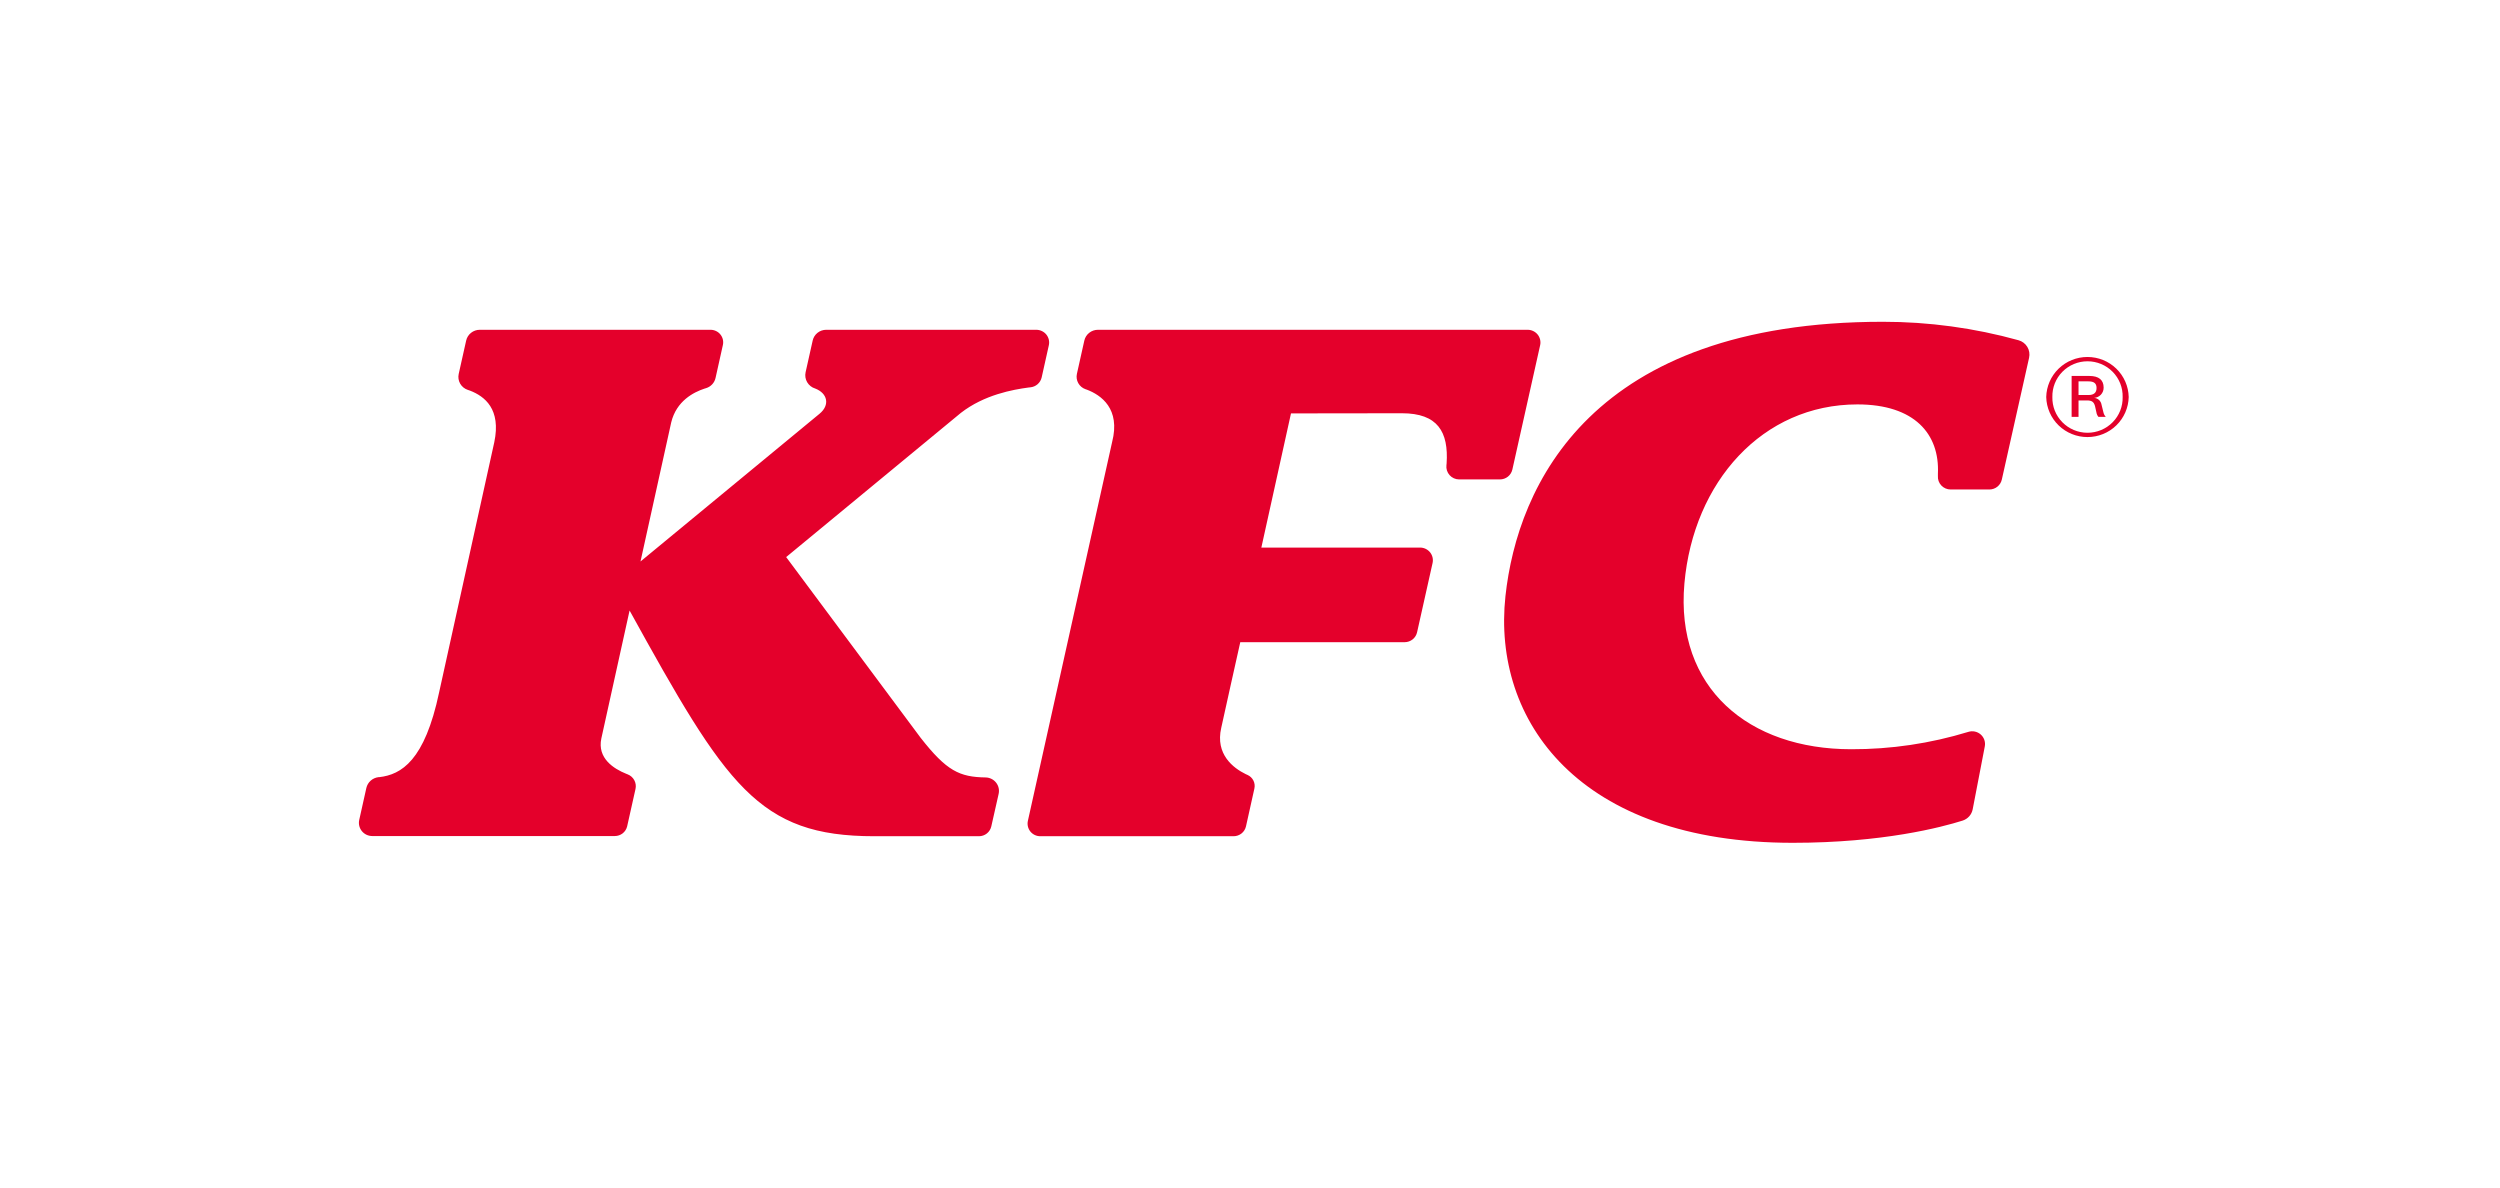 <svg width="202" height="96" viewBox="0 0 202 96" fill="none" xmlns="http://www.w3.org/2000/svg">
<rect width="202" height="96" fill="white"/>
<g clip-path="url(#clip0_903_7161)">
<path d="M163.949 28.913L161.749 38.742C161.699 38.971 161.573 39.176 161.389 39.324C161.206 39.471 160.978 39.551 160.742 39.551H157.613C157.471 39.551 157.332 39.523 157.202 39.467C157.072 39.411 156.955 39.33 156.859 39.227C156.762 39.125 156.688 39.004 156.64 38.872C156.593 38.74 156.573 38.599 156.583 38.459C156.583 38.331 156.583 38.278 156.583 38.278C156.734 35.071 154.695 32.676 150.082 32.676C142.411 32.676 136.832 38.927 136.101 47.135C135.346 55.612 141.316 60.539 149.575 60.538C152.784 60.547 155.977 60.074 159.043 59.135C159.214 59.082 159.396 59.073 159.571 59.11C159.746 59.147 159.908 59.229 160.042 59.347C160.176 59.465 160.277 59.615 160.335 59.783C160.392 59.952 160.405 60.132 160.372 60.306L159.394 65.386C159.354 65.598 159.257 65.795 159.114 65.957C158.97 66.118 158.786 66.239 158.579 66.305C156.886 66.84 152.132 68.099 144.855 68.099C127.569 68.099 120.556 58.229 121.64 48.166C122.613 39.205 128.586 26 152.135 26C155.839 25.998 159.526 26.5 163.093 27.49C163.393 27.572 163.649 27.766 163.809 28.031C163.968 28.296 164.018 28.612 163.949 28.913ZM65.665 27.513L65.093 30.076C65.031 30.352 65.076 30.641 65.22 30.885C65.364 31.129 65.594 31.311 65.867 31.393C66.863 31.775 67.084 32.723 66.216 33.434L51.752 45.368L54.236 34.121C54.659 32.396 56.04 31.694 56.913 31.404L57.055 31.361C57.243 31.303 57.413 31.196 57.547 31.052C57.681 30.908 57.773 30.732 57.816 30.54L58.409 27.875C58.442 27.727 58.441 27.574 58.406 27.426C58.37 27.278 58.302 27.14 58.206 27.023C58.11 26.904 57.989 26.81 57.851 26.745C57.712 26.68 57.561 26.646 57.409 26.647H38.762C38.506 26.647 38.258 26.734 38.059 26.893C37.859 27.052 37.72 27.273 37.665 27.521L37.062 30.22C37.004 30.486 37.046 30.764 37.182 31C37.318 31.237 37.537 31.416 37.797 31.502L37.981 31.565C39.151 32.019 40.507 33.044 39.937 35.736L35.481 55.943C34.317 61.462 32.433 62.59 30.636 62.795H30.579C30.345 62.823 30.125 62.922 29.95 63.078C29.775 63.234 29.653 63.441 29.601 63.669L29.024 66.258C28.99 66.414 28.992 66.575 29.029 66.73C29.067 66.885 29.138 67.031 29.239 67.155C29.34 67.279 29.468 67.379 29.613 67.448C29.758 67.516 29.916 67.552 30.077 67.552H49.679C49.908 67.552 50.131 67.475 50.311 67.335C50.491 67.194 50.618 66.997 50.672 66.776L51.349 63.746C51.403 63.508 51.368 63.258 51.252 63.042C51.136 62.826 50.947 62.658 50.717 62.569L50.59 62.518C49.597 62.119 48.243 61.268 48.589 59.663L50.87 49.33C58.685 63.489 61.265 67.569 70.64 67.567H79.1C79.332 67.567 79.557 67.489 79.738 67.345C79.919 67.201 80.045 67 80.096 66.776L80.689 64.151C80.725 63.994 80.726 63.83 80.691 63.672C80.656 63.515 80.586 63.367 80.486 63.239C80.386 63.111 80.259 63.008 80.114 62.935C79.968 62.862 79.809 62.822 79.646 62.818C77.527 62.785 76.489 62.298 74.384 59.609L63.522 45.012L77.638 33.362C79.532 31.891 81.843 31.479 83.122 31.309L83.251 31.296C83.469 31.276 83.675 31.187 83.84 31.043C84.004 30.899 84.119 30.707 84.167 30.495L84.744 27.906C84.779 27.755 84.779 27.599 84.745 27.448C84.71 27.297 84.642 27.155 84.545 27.034C84.448 26.913 84.324 26.816 84.183 26.749C84.043 26.682 83.889 26.647 83.733 26.647H66.75C66.497 26.648 66.252 26.735 66.055 26.892C65.858 27.049 65.72 27.268 65.665 27.513ZM117.894 38.737H121.195C121.429 38.737 121.656 38.658 121.839 38.513C122.021 38.368 122.148 38.165 122.199 37.938L124.445 27.888C124.478 27.739 124.476 27.584 124.44 27.436C124.405 27.287 124.337 27.148 124.24 27.029C124.143 26.91 124.021 26.814 123.882 26.748C123.744 26.682 123.592 26.647 123.438 26.647H88.71C88.454 26.647 88.206 26.734 88.006 26.893C87.806 27.052 87.667 27.274 87.612 27.523L87.014 30.207C86.957 30.461 86.996 30.727 87.122 30.955C87.249 31.183 87.455 31.357 87.701 31.445L87.819 31.485C88.96 31.919 90.554 33.018 89.859 35.718L83.052 66.329C83.019 66.478 83.02 66.632 83.055 66.78C83.089 66.929 83.157 67.067 83.253 67.186C83.349 67.305 83.471 67.401 83.609 67.467C83.748 67.533 83.899 67.567 84.053 67.567H99.673C99.907 67.567 100.133 67.488 100.316 67.343C100.498 67.198 100.625 66.996 100.676 66.769L101.355 63.712C101.404 63.494 101.375 63.266 101.274 63.066C101.173 62.866 101.005 62.707 100.8 62.615L100.648 62.546C99.657 62.06 98.182 60.954 98.676 58.811C98.731 58.523 100.214 51.889 100.214 51.889H113.496C113.732 51.889 113.96 51.808 114.143 51.661C114.326 51.514 114.453 51.309 114.502 51.08L115.752 45.491C115.785 45.341 115.785 45.186 115.749 45.036C115.714 44.887 115.646 44.747 115.549 44.627C115.452 44.508 115.329 44.411 115.19 44.345C115.051 44.278 114.898 44.244 114.743 44.244H101.917L104.312 33.403L113.275 33.391C116.171 33.391 117.054 34.893 116.886 37.454C116.886 37.454 116.886 37.487 116.872 37.59C116.855 37.734 116.869 37.879 116.913 38.017C116.957 38.154 117.029 38.282 117.125 38.39C117.222 38.498 117.34 38.585 117.472 38.645C117.604 38.705 117.748 38.736 117.894 38.737Z" fill="#E4002B"/>
<path d="M171.999 32.079C171.98 32.944 171.62 33.767 170.998 34.372C170.375 34.977 169.539 35.315 168.667 35.315C167.796 35.315 166.96 34.977 166.337 34.372C165.714 33.767 165.355 32.944 165.335 32.079C165.355 31.215 165.714 30.392 166.337 29.787C166.96 29.182 167.796 28.844 168.667 28.844C169.539 28.844 170.375 29.182 170.998 29.787C171.62 30.392 171.98 31.215 171.999 32.079ZM171.51 32.079C171.519 31.703 171.453 31.329 171.314 30.98C171.175 30.63 170.968 30.311 170.703 30.042C170.438 29.773 170.122 29.559 169.773 29.413C169.424 29.267 169.049 29.192 168.671 29.192C168.292 29.192 167.917 29.267 167.568 29.413C167.219 29.559 166.903 29.773 166.638 30.042C166.374 30.311 166.166 30.63 166.027 30.98C165.889 31.329 165.822 31.703 165.831 32.079C165.822 32.455 165.889 32.829 166.027 33.179C166.166 33.529 166.374 33.848 166.638 34.117C166.903 34.386 167.219 34.6 167.568 34.746C167.917 34.892 168.292 34.967 168.671 34.967C169.049 34.967 169.424 34.892 169.773 34.746C170.122 34.6 170.438 34.386 170.703 34.117C170.968 33.848 171.175 33.529 171.314 33.179C171.453 32.829 171.519 32.455 171.51 32.079ZM169.555 33.685C169.468 33.583 169.412 33.46 169.392 33.329L169.276 32.809C169.178 32.453 168.997 32.356 168.624 32.356H167.945V33.685H167.387V30.377H168.825C169.581 30.377 169.974 30.701 169.974 31.317C169.977 31.527 169.9 31.729 169.758 31.884C169.616 32.038 169.419 32.133 169.209 32.149C169.356 32.16 169.494 32.221 169.602 32.32C169.709 32.419 169.78 32.552 169.803 32.696L169.951 33.296C169.98 33.441 170.048 33.575 170.148 33.685H169.555ZM168.75 30.814H167.945V31.918H168.75C169.193 31.918 169.402 31.722 169.402 31.35C169.402 30.977 169.193 30.814 168.75 30.814Z" fill="#E4002B"/>
</g>
<defs>
<clipPath id="clip0_903_7161">
<rect width="143" height="43" fill="white" transform="translate(29 26)"/>
</clipPath>
</defs>
</svg>
